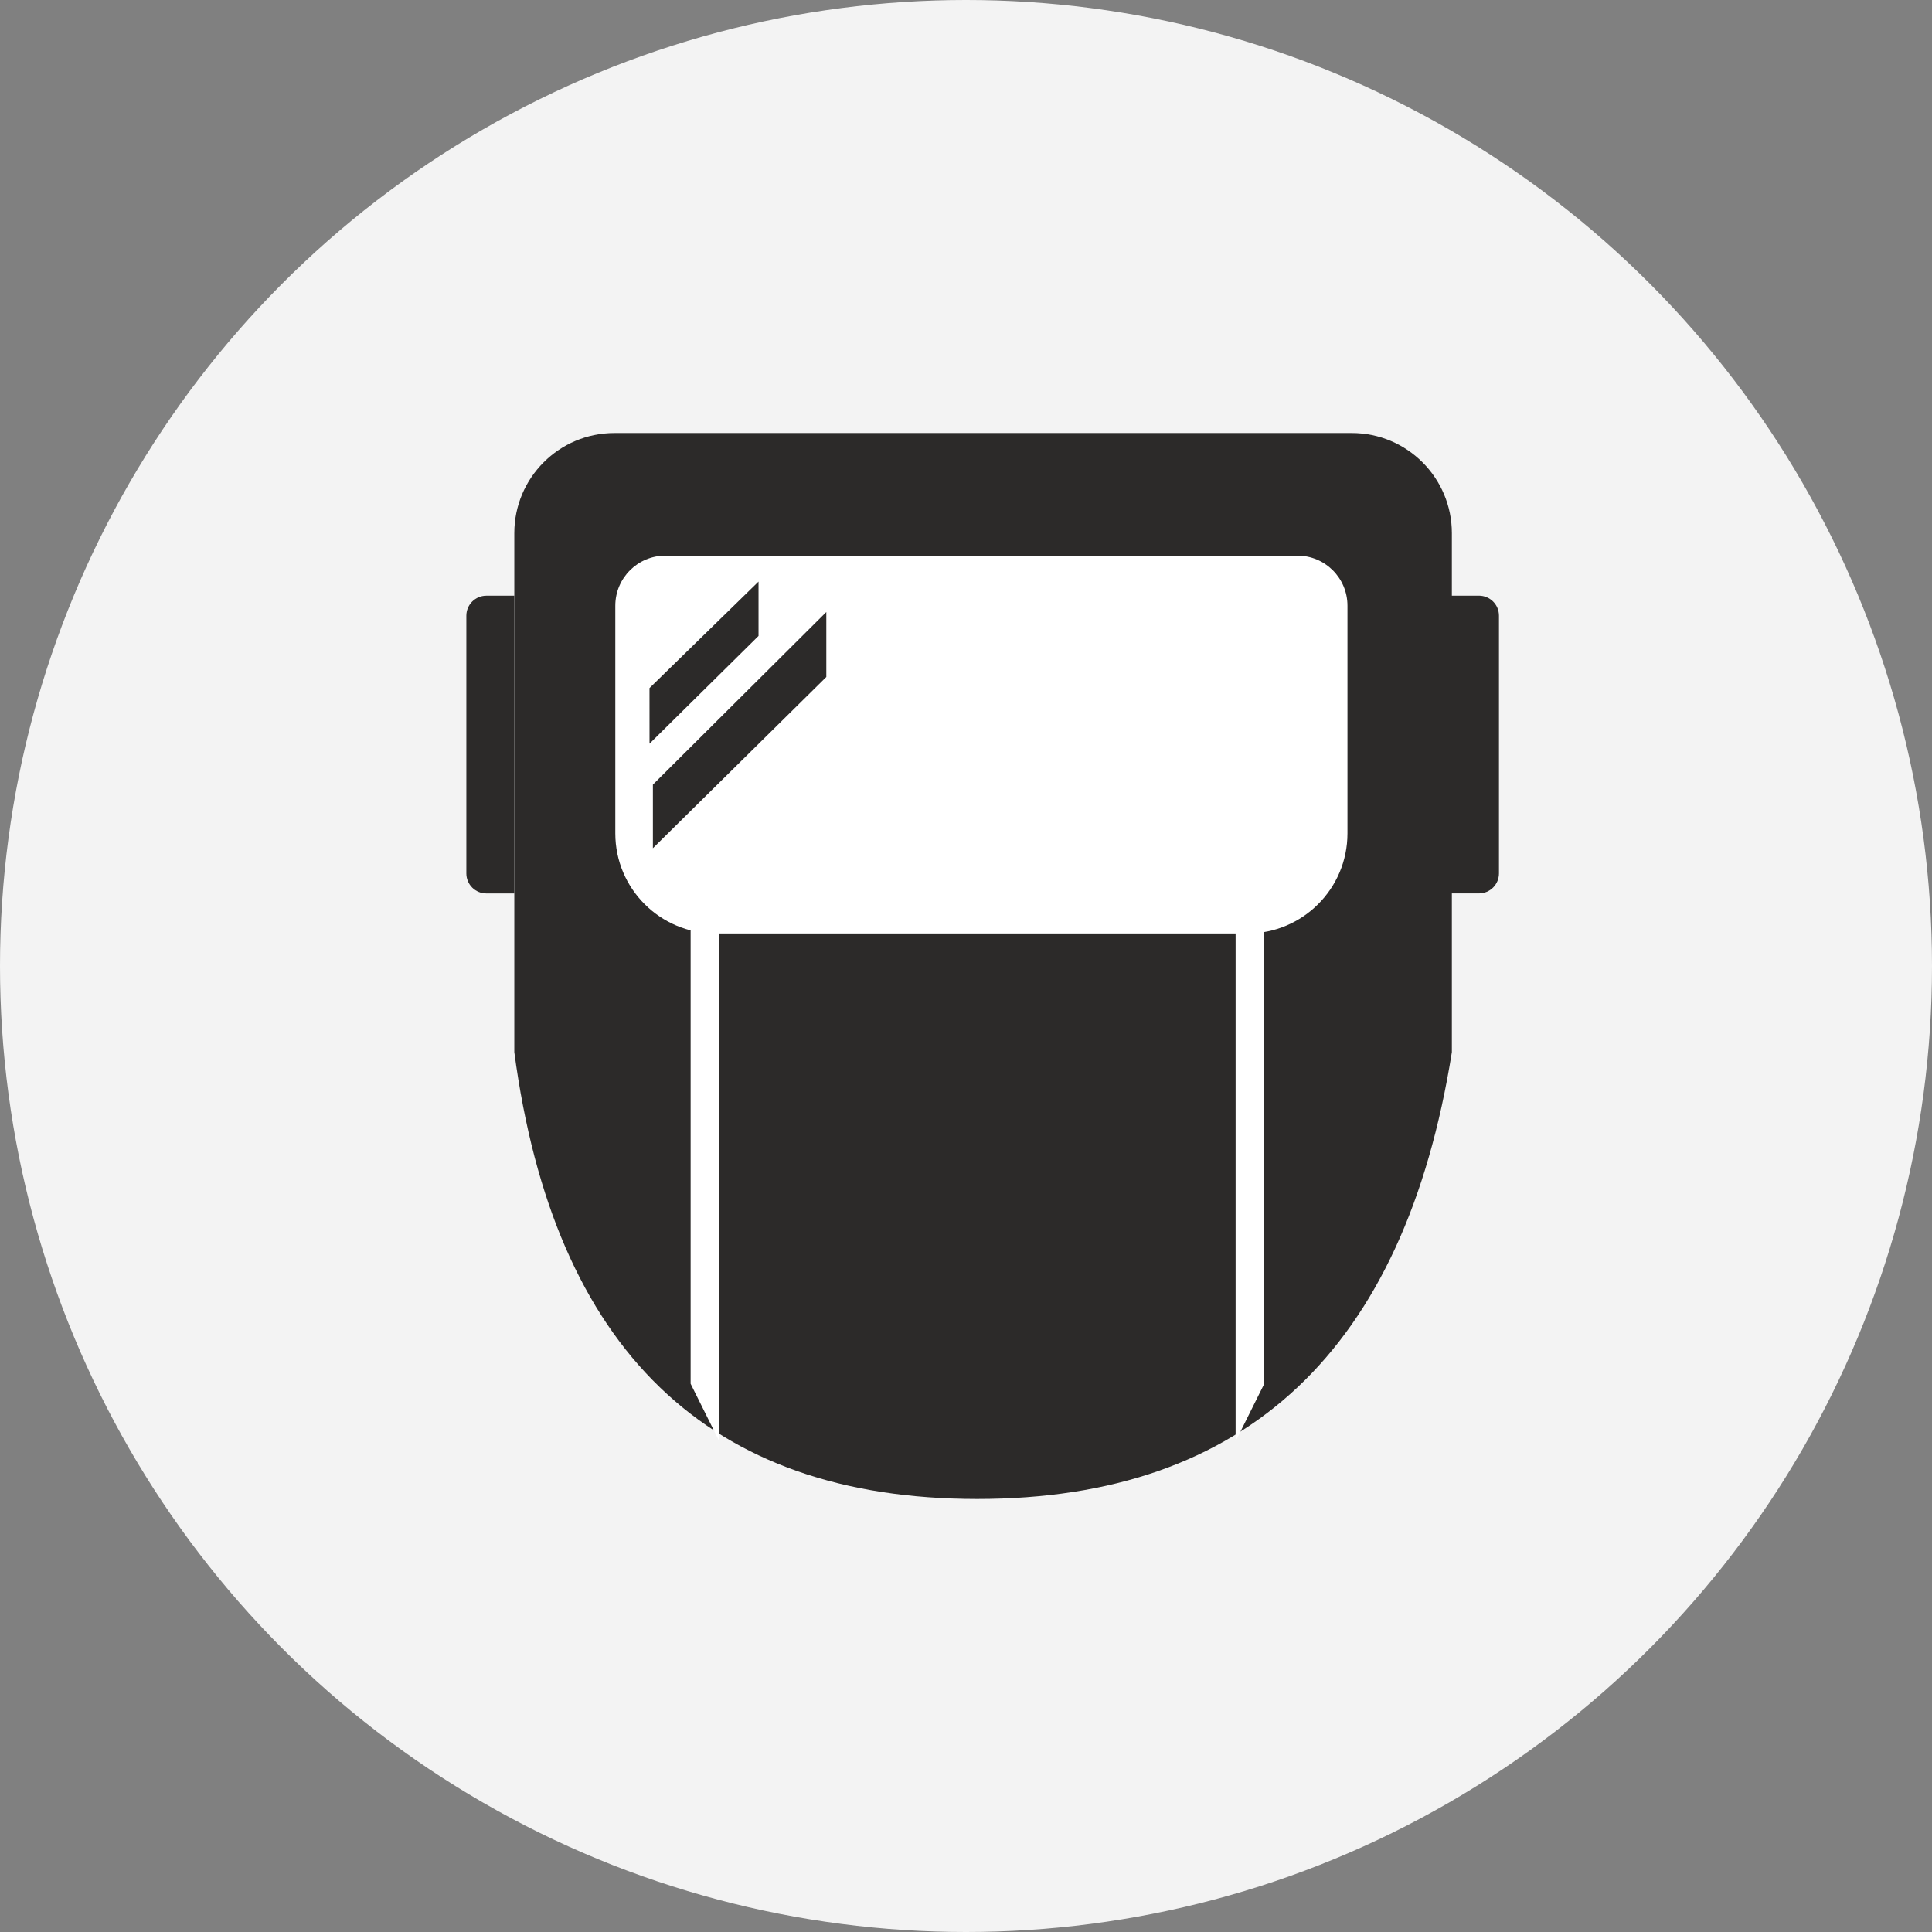 <?xml version="1.0" encoding="UTF-8"?> <svg xmlns="http://www.w3.org/2000/svg" width="58" height="58" viewBox="0 0 58 58"><rect x="0" y="0" width="58" height="58" fill="#808080" stroke="none"/><g fill="none" fill-rule="evenodd"><circle cx="29" cy="29" r="29" fill="#F3F3F3"></circle><g transform="translate(14 13)"><path fill="#2C2A29" d="M4.445,0 L26.582,0 C28.241,-3.04835493e-16 29.586,1.345 29.586,3.005 L29.586,18.587 L29.586,18.587 C28.16,27.529 23.411,32 15.337,32 C7.263,32 2.631,27.529 1.44,18.587 L1.44,3.005 C1.44,1.345 2.785,6.47312872e-16 4.445,4.4408921e-16 Z"></path><path fill="#FFF" d="M5.974,3.681 L24.95,3.681 C25.78,3.681 26.452,4.353 26.452,5.183 L26.452,12.019 C26.452,13.678 25.107,15.023 23.448,15.023 L7.477,15.023 C5.817,15.023 4.472,13.678 4.472,12.019 L4.472,5.183 C4.472,4.353 5.145,3.681 5.974,3.681 Z"></path><polygon fill="#2C2A29" points="4.248 6.333 8.823 6.279 10.003 7.46 5.402 7.487" transform="scale(-1 1) rotate(45 0 -10.32)"></polygon><polygon fill="#2C2A29" points="3.865 8.248 11.211 8.231 12.561 9.581 5.244 9.627" transform="scale(-1 1) rotate(45 0 -10.9)"></polygon><path fill="#2C2A29" d="M0.601,4.883 L1.44,4.883 L1.44,4.883 L1.44,13.822 L0.601,13.822 C0.269,13.822 1.31344669e-16,13.553 1.11022302e-16,13.221 L0,5.484 C-4.06447325e-17,5.152 0.269,4.883 0.601,4.883 Z"></path><path fill="#2C2A29" d="M30.161,4.883 L31,4.883 L31,4.883 L31,13.822 L30.161,13.822 C29.829,13.822 29.56,13.553 29.56,13.221 L29.56,5.484 C29.56,5.152 29.829,4.883 30.161,4.883 Z" transform="rotate(180 30.28 9.352)"></path><polygon fill="#FFF" points="6.733 14.703 7.594 14.703 7.594 30.27 6.733 28.541"></polygon><polygon fill="#FFF" points="23.094 14.703 23.955 14.703 23.955 28.541 23.094 30.27"></polygon></g></g></svg> 